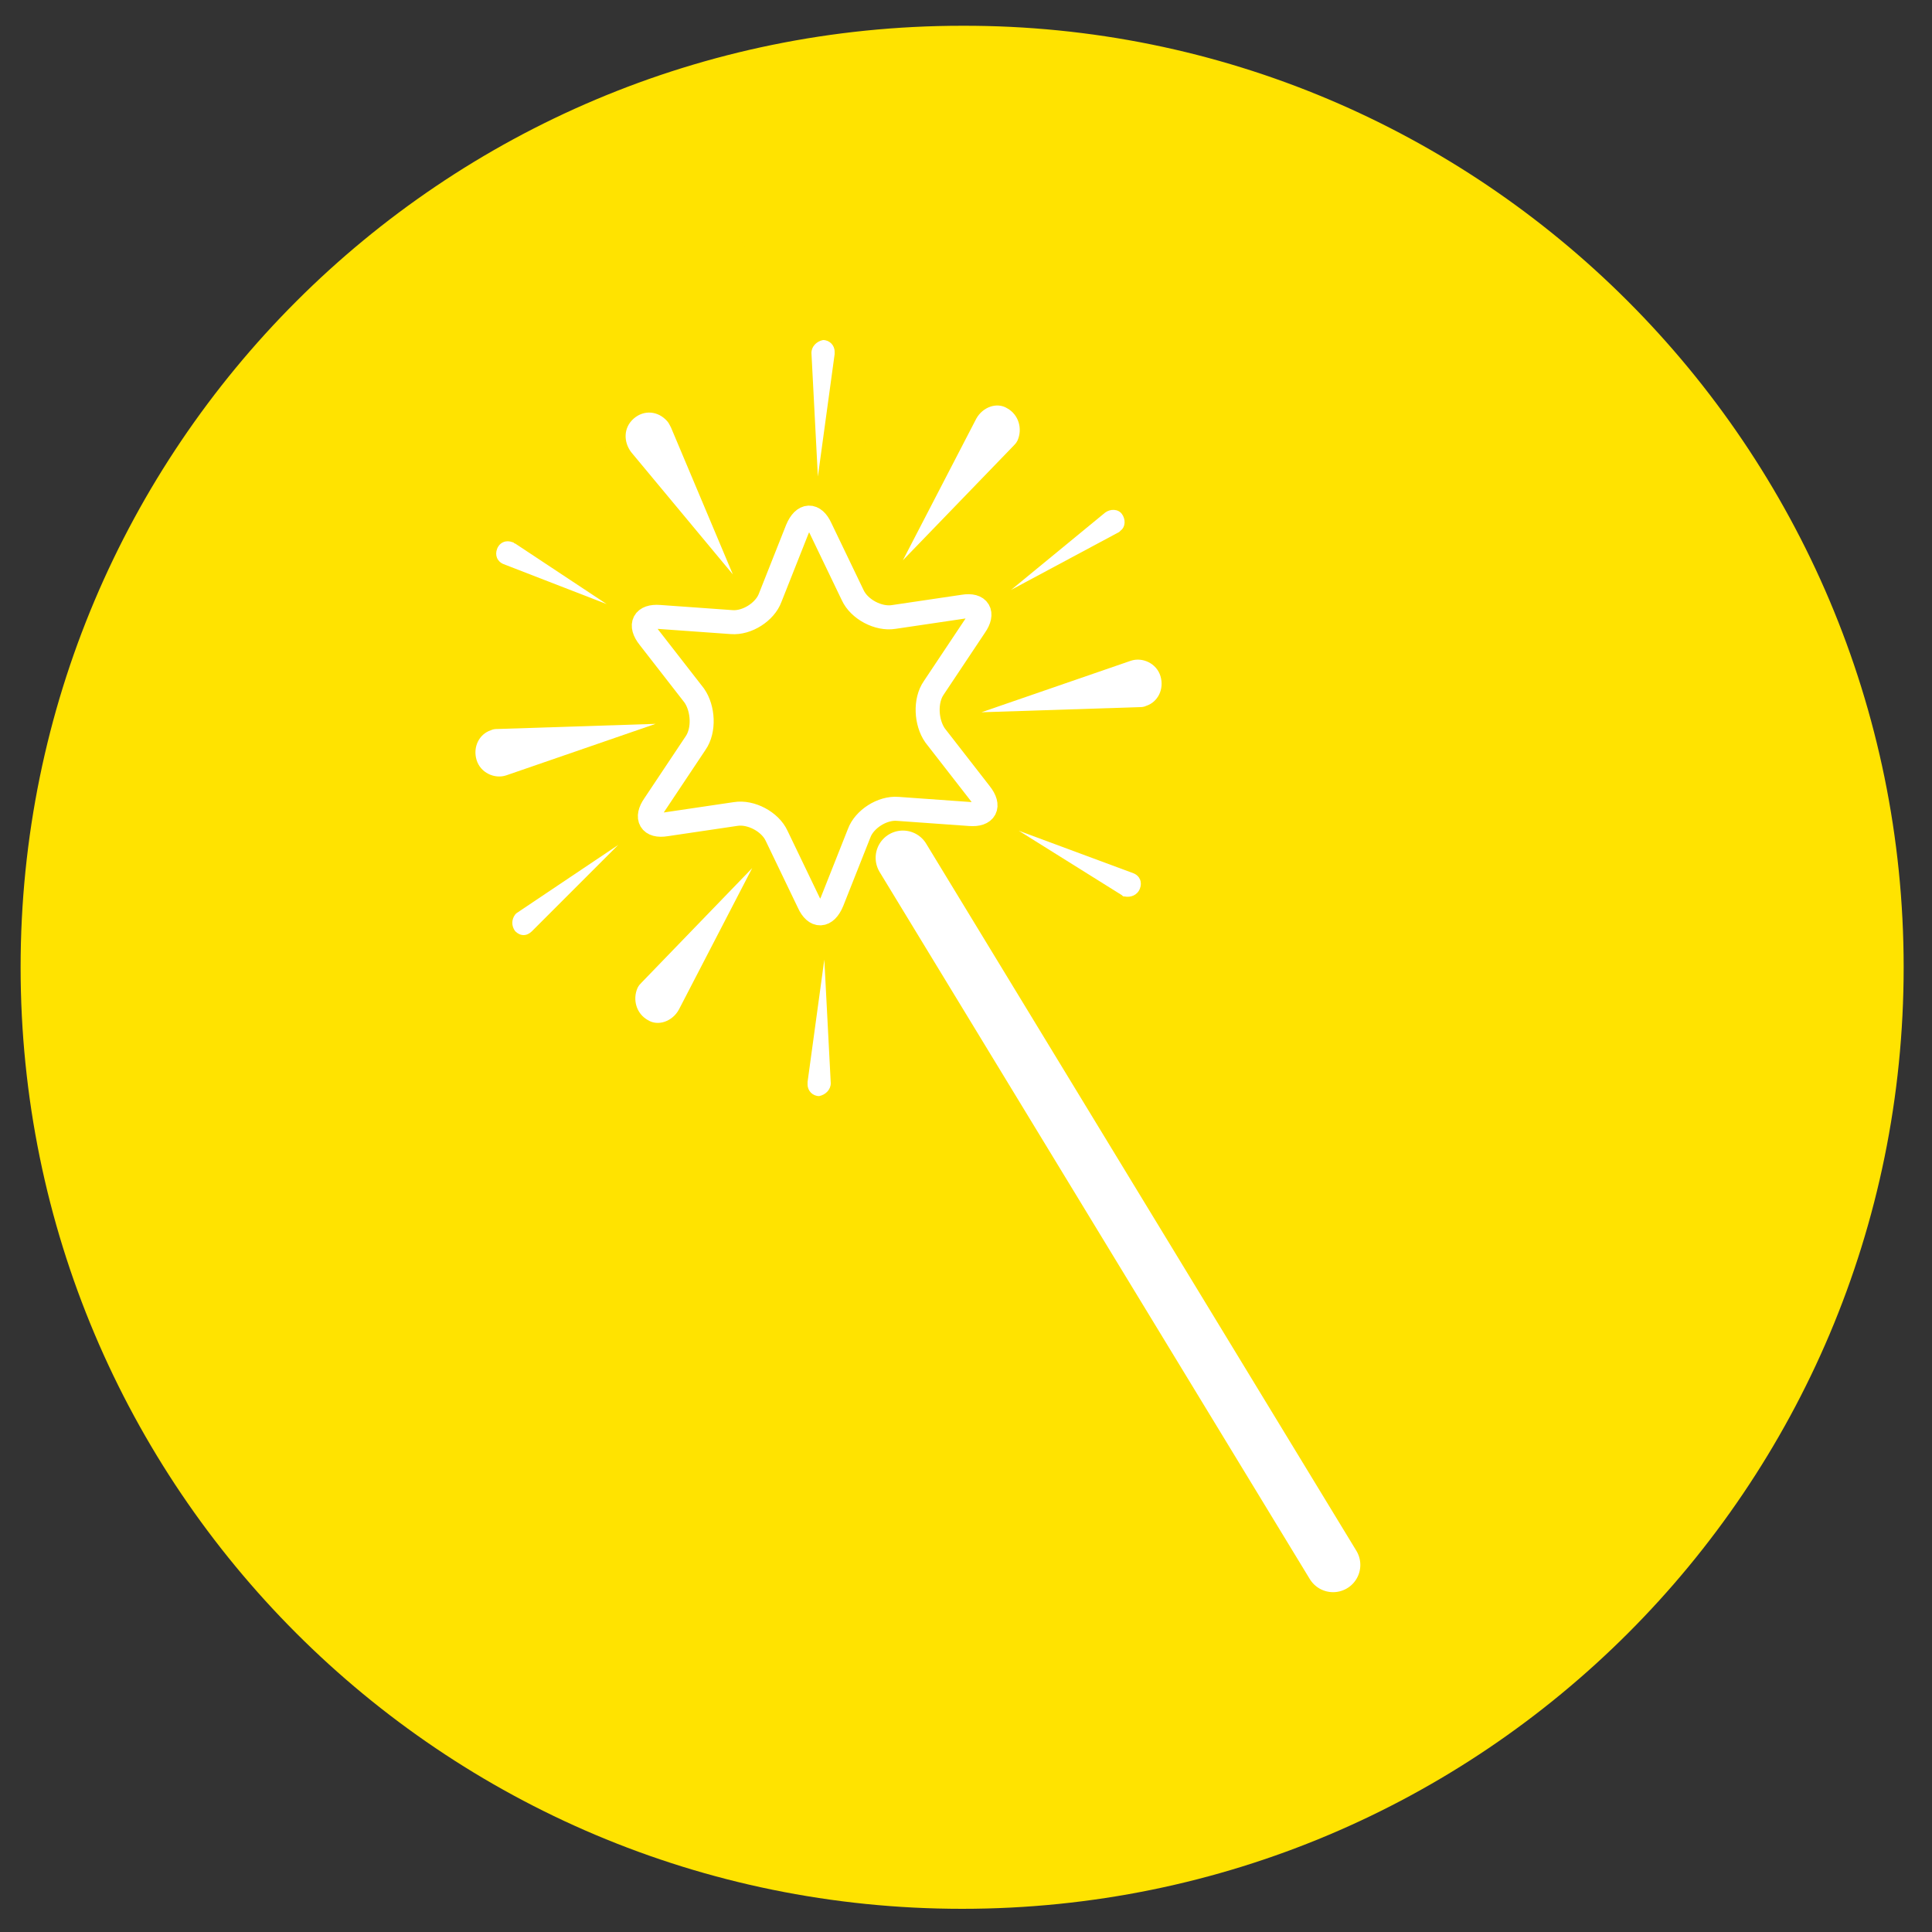 <?xml version="1.0" encoding="utf-8"?>
<!-- Generator: Adobe Illustrator 27.2.0, SVG Export Plug-In . SVG Version: 6.00 Build 0)  -->
<svg version="1.1" xmlns="http://www.w3.org/2000/svg" xmlns:xlink="http://www.w3.org/1999/xlink" x="0px" y="0px"
	 viewBox="0 0 150 150" style="enable-background:new 0 0 150 150;" xml:space="preserve">
<rect x="0" y="0" width="150" height="150" fill="#333333" stroke="none"/>
<style type="text/css">
	.st0{display:none;}
	.st1{display:inline;fill:#94BF1F;}
	.st2{display:inline;fill:none;stroke:#FFFFFF;stroke-width:3.933;stroke-linecap:round;stroke-miterlimit:10;}
	.st3{display:inline;fill:#FFFFFF;}
	.st4{display:inline;fill:#009EE3;}
	.st5{display:inline;fill:none;stroke:#FFFFFF;stroke-width:2.005;stroke-linecap:round;stroke-miterlimit:10;}
	.st6{display:inline;fill:none;stroke:#FFFFFF;stroke-width:7.774;stroke-linecap:round;stroke-miterlimit:10;}
	.st7{display:inline;fill:#F7B033;}
	.st8{fill:#FFE300;}
	.st9{fill:none;stroke:#FFFFFF;stroke-width:1.865;stroke-linecap:round;stroke-miterlimit:10;}
	.st10{fill:#FFFFFF;}
	.st11{fill:none;stroke:#FFFFFF;stroke-width:4.231;stroke-linecap:round;stroke-miterlimit:10;}
</style>
<g id="Layer_1" class="st0">
	<path class="st1" d="M147.5,75.4c0,40.1-32.5,72.6-72.6,72.6c-40.1,0-72.6-32.5-72.6-72.6c0-40.1,32.5-72.6,72.6-72.6
		C115,2.8,147.5,35.3,147.5,75.4"/>
	<path class="st2" d="M125.4,75.4c0,0-22.6,31.2-50.5,31.2c-27.9,0-50.5-31.2-50.5-31.2S47,44.3,74.9,44.3
		C102.8,44.3,125.4,75.4,125.4,75.4z"/>
	<path class="st3" d="M77.9,60c-4.6-0.9-9.2,0.3-12.7,3l9.6,12.5l-14.6-5.8c-0.3,0.9-0.6,1.8-0.8,2.7c-1.7,8.5,3.8,16.8,12.4,18.5
		c8.5,1.7,16.8-3.8,18.5-12.4C92,70,86.5,61.7,77.9,60"/>
	<path class="st2" d="M49.9,69.3c-0.1,0.4-0.2,0.8-0.3,1.1c-2.8,13.9,6.3,27.5,20.2,30.3c13.9,2.8,27.5-6.3,30.3-20.2
		c2.8-13.9-6.3-27.5-20.2-30.3c-6.8-1.4-13.6,0.1-19,3.6"/>
</g>
<g id="Layer_2" class="st0">
	<path class="st4" d="M147.4,74.7c0,40.2-32.6,72.7-72.7,72.7c-40.2,0-72.7-32.6-72.7-72.7c0-40.2,32.6-72.7,72.7-72.7
		C114.8,1.9,147.4,34.5,147.4,74.7"/>
	<path class="st2" d="M47.6,69.9c6.6,12.6,22.2,17.4,34.8,10.7C95,73.9,99.8,58.3,93.1,45.8C86.5,33.2,70.9,28.4,58.3,35
		C45.7,41.7,40.9,57.3,47.6,69.9z"/>
	<path class="st5" d="M79,70.2c6.4-3.4,8.9-11.3,5.5-17.7"/>
	<line class="st2" x1="84.3" y1="82" x2="91.8" y2="96.1"/>
	<line class="st6" x1="92.8" y1="97.9" x2="103.5" y2="118.1"/>
</g>
<g id="Layer_3" class="st0">
	<path class="st7" d="M148.1,75.1c0,40.4-32.7,73.1-73.1,73.1c-40.4,0-73.1-32.7-73.1-73.1C1.9,34.7,34.6,1.9,75,1.9
		C115.4,1.9,148.1,34.7,148.1,75.1"/>
	<path class="st3" d="M76.8,49.9c-1.1,2.8-0.6,5.4,0.3,7.9c2.5,7,7.1,12.7,13.1,17.6c1.4,1.1,1.8,2.2,1.5,3.8
		c-0.6,3.1-0.9,6.2-1.3,9.3c-0.2,1.7-1,2.4-3,2.3c-10-0.1-19.9-0.1-29.9,0c-2,0-2.9-0.9-3.7-2.3c-2.3-4.4-3.3-9-4-13.7
		c-1.5-9.7-1.3-19.4,1.8-28.9c2.2-6.6,5.7-12.5,13.1-15.8c5-2.2,10.2-3.1,15.8-2.2c1.1,0.2,2,0.1,2.8-0.6c0.8-0.6,1.5-1.8,2.8-1
		c1.1,0.7,2,1.8,1.6,2.9c-0.5,1.6,0.4,2.5,1.5,3.6c0.9,0.9,1.6,2,2.2,3.1c2.2,4.2,5.4,7.6,9.5,10.4c3.5,2.5,3.9,4,1.7,7.4
		c-0.2,0.3-0.4,0.7-0.7,1c-2.8,3.8-3.3,3.9-6.6,1.5c-2.3-1.7-5.3-1.5-8.2-1.1c-1.1,0.2-2.2,0.5-3.3,0.6c-3.2,0.4-5.5-0.9-6.4-3.7
		C77.3,51.4,77,50.6,76.8,49.9"/>
	<path class="st3" d="M72.9,110.9c-7.3,0-14.5-0.1-21.8,0c-2.7,0-3.3-11.5,2.4-14.1c0.7-0.3,1.5-0.4,2.3-0.4c11.5,0,23.1,0,34.6,0
		c1.1,0,1.9,0.2,2.6,0.7c3.6,2.7,5.1,13.8-0.5,13.8C85.9,110.9,79.4,110.9,72.9,110.9"/>
	<path class="st3" d="M72.9,118.6c-7.9,0-15.8,0-23.7,0c-1.4,0-3.5,0.4-3.1-1.7c0.3-1.9,1.3-3.6,3.7-4.2c0.7-0.2,1.4-0.1,2.1-0.1
		c13.9,0,27.8,0,41.7,0c2.4,0,4.1,0.7,5.2,2.8c1.3,2.4,0.9,3.3-1.9,3.3c-7.1,0.1-14.1,0-21.2,0C74.7,118.6,73.8,118.6,72.9,118.6"/>
	<path class="st3" d="M72.4,96.7c-4.9,0-9.7,0-14.6,0c-1.4,0-2.8-0.1-2.8-1.9c0-1.7,1.2-2.4,2.8-2.4c9.9,0,19.9,0,29.8,0
		c1.5,0,2.8,0.8,2.7,2.5c-0.1,1.7-1.5,1.9-2.9,1.9C82.4,96.7,77.4,96.7,72.4,96.7"/>
	<path class="st3" d="M82.2,29.1c0,0,3.5-4.1,5.7-5.3c0,0,0.7,5.1-0.2,7.7c-0.9,2.6-3.6,3-3.6,3L82.2,29.1z"/>
</g>
<g id="Layer_4">
	<g>
		<path class="st8" d="M147.8,75.1c0,40.4-32.7,73.1-73.1,73.1c-40.4,0-73.1-32.7-73.1-73.1c0-40.4,32.7-73.1,73.1-73.1
			C115,1.9,147.8,34.7,147.8,75.1"/>
		<path class="st8" d="M70.2,25.5c1.4-0.2,1.9,0.6,1.1,1.7l-3.6,5.3c-0.8,1.1-0.7,3,0.1,4.1l4,5c0.9,1.1,0.4,1.9-1,1.8l-6.4-0.5
			c-1.4-0.1-2.9,0.9-3.4,2.1L58.7,51c-0.5,1.3-1.4,1.3-2,0.1l-2.8-5.8c-0.6-1.2-2.2-2.1-3.6-1.9L44,44.4c-1.4,0.2-1.9-0.6-1.1-1.7
			l3.6-5.3c0.8-1.1,0.7-3-0.1-4.1l-3.9-5c-0.9-1.1-0.4-1.9,1-1.8l6.4,0.5c1.4,0.1,2.9-0.9,3.4-2.1l2.4-5.9c0.5-1.3,1.4-1.3,2-0.1
			l2.8,5.8c0.6,1.2,2.2,2.1,3.6,1.9L70.2,25.5z"/>
		<g>
			<path class="st9" d="M74.8,47.1c1.2-0.2,1.6,0.5,0.9,1.5l-3.2,4.8c-0.7,1-0.6,2.7,0.1,3.7l3.5,4.5c0.8,1,0.4,1.7-0.8,1.6
				l-5.6-0.4c-1.2-0.1-2.6,0.8-3,1.9l-2.1,5.3c-0.5,1.2-1.3,1.2-1.8,0.1l-2.5-5.2c-0.5-1.1-2-1.9-3.2-1.7L51.7,64
				c-1.2,0.2-1.6-0.5-0.9-1.5l3.2-4.8c0.7-1,0.6-2.7-0.1-3.7l-3.5-4.5c-0.8-1-0.4-1.7,0.8-1.6l5.6,0.4c1.2,0.1,2.6-0.8,3-1.9
				l2.1-5.3c0.5-1.2,1.3-1.2,1.8-0.1l2.5,5.2c0.5,1.1,2,1.9,3.2,1.7L74.8,47.1z"/>
			<path class="st10" d="M70.1,43.5l5.7-11c0.5-0.9,1.6-1.3,2.4-0.8c0.9,0.5,1.2,1.6,0.8,2.5c-0.1,0.2-0.2,0.3-0.3,0.4L70.1,43.5z"
				/>
			<path class="st10" d="M47.1,46.9l-8-3.1c-0.5-0.2-0.7-0.7-0.5-1.2c0.2-0.5,0.7-0.7,1.2-0.5c0.1,0,0.1,0.1,0.2,0.1L47.1,46.9z"/>
			<path class="st10" d="M64,74.5l0.5,9.6c0,0.5-0.4,0.9-0.9,1c-0.5,0-0.9-0.4-0.9-0.9c0-0.1,0-0.1,0-0.2L64,74.5z"/>
			<path class="st10" d="M48,65.6l-6.7,6.7c-0.4,0.4-0.9,0.4-1.3,0c-0.3-0.4-0.3-0.9,0-1.3c0,0,0.1-0.1,0.1-0.1L48,65.6z"/>
			<path class="st10" d="M78.5,45.8l7.3-6c0.4-0.3,1-0.3,1.3,0.1c0.3,0.4,0.3,1-0.1,1.3c0,0-0.1,0.1-0.1,0.1L78.5,45.8z"/>
			<path class="st10" d="M63.5,37L63,27.4c0-0.5,0.4-0.9,0.9-1c0.5,0,0.9,0.4,0.9,0.9c0,0.1,0,0.1,0,0.2L63.5,37z"/>
			<path class="st10" d="M79.1,64.5l8.9,3.3c0.5,0.2,0.7,0.7,0.5,1.2c-0.2,0.5-0.7,0.7-1.2,0.6c-0.1,0-0.1,0-0.2-0.1L79.1,64.5z"/>
			<path class="st10" d="M50.9,56.2l-11.6,4c-0.9,0.3-2-0.2-2.3-1.2c-0.3-1,0.2-2,1.1-2.3c0.2-0.1,0.4-0.1,0.5-0.1L50.9,56.2z"/>
			<path class="st10" d="M76.2,55.3l11.6-4c0.9-0.3,2,0.2,2.3,1.2c0.3,1-0.2,2-1.1,2.3c-0.2,0.1-0.4,0.1-0.5,0.1L76.2,55.3z"/>
			<path class="st10" d="M58.4,67.4l-5.7,11c-0.5,0.9-1.6,1.3-2.4,0.8c-0.9-0.5-1.2-1.6-0.8-2.5c0.1-0.2,0.2-0.3,0.3-0.4L58.4,67.4z
				"/>
			<path class="st10" d="M56.9,44.6L49,35.1c-0.6-0.8-0.6-1.9,0.2-2.6c0.8-0.7,1.9-0.6,2.6,0.2c0.1,0.1,0.2,0.3,0.3,0.5L56.9,44.6z"
				/>
			<line class="st11" x1="70.1" y1="66.6" x2="103.5" y2="121.5"/>
		</g>
	</g>
</g>
</svg>

